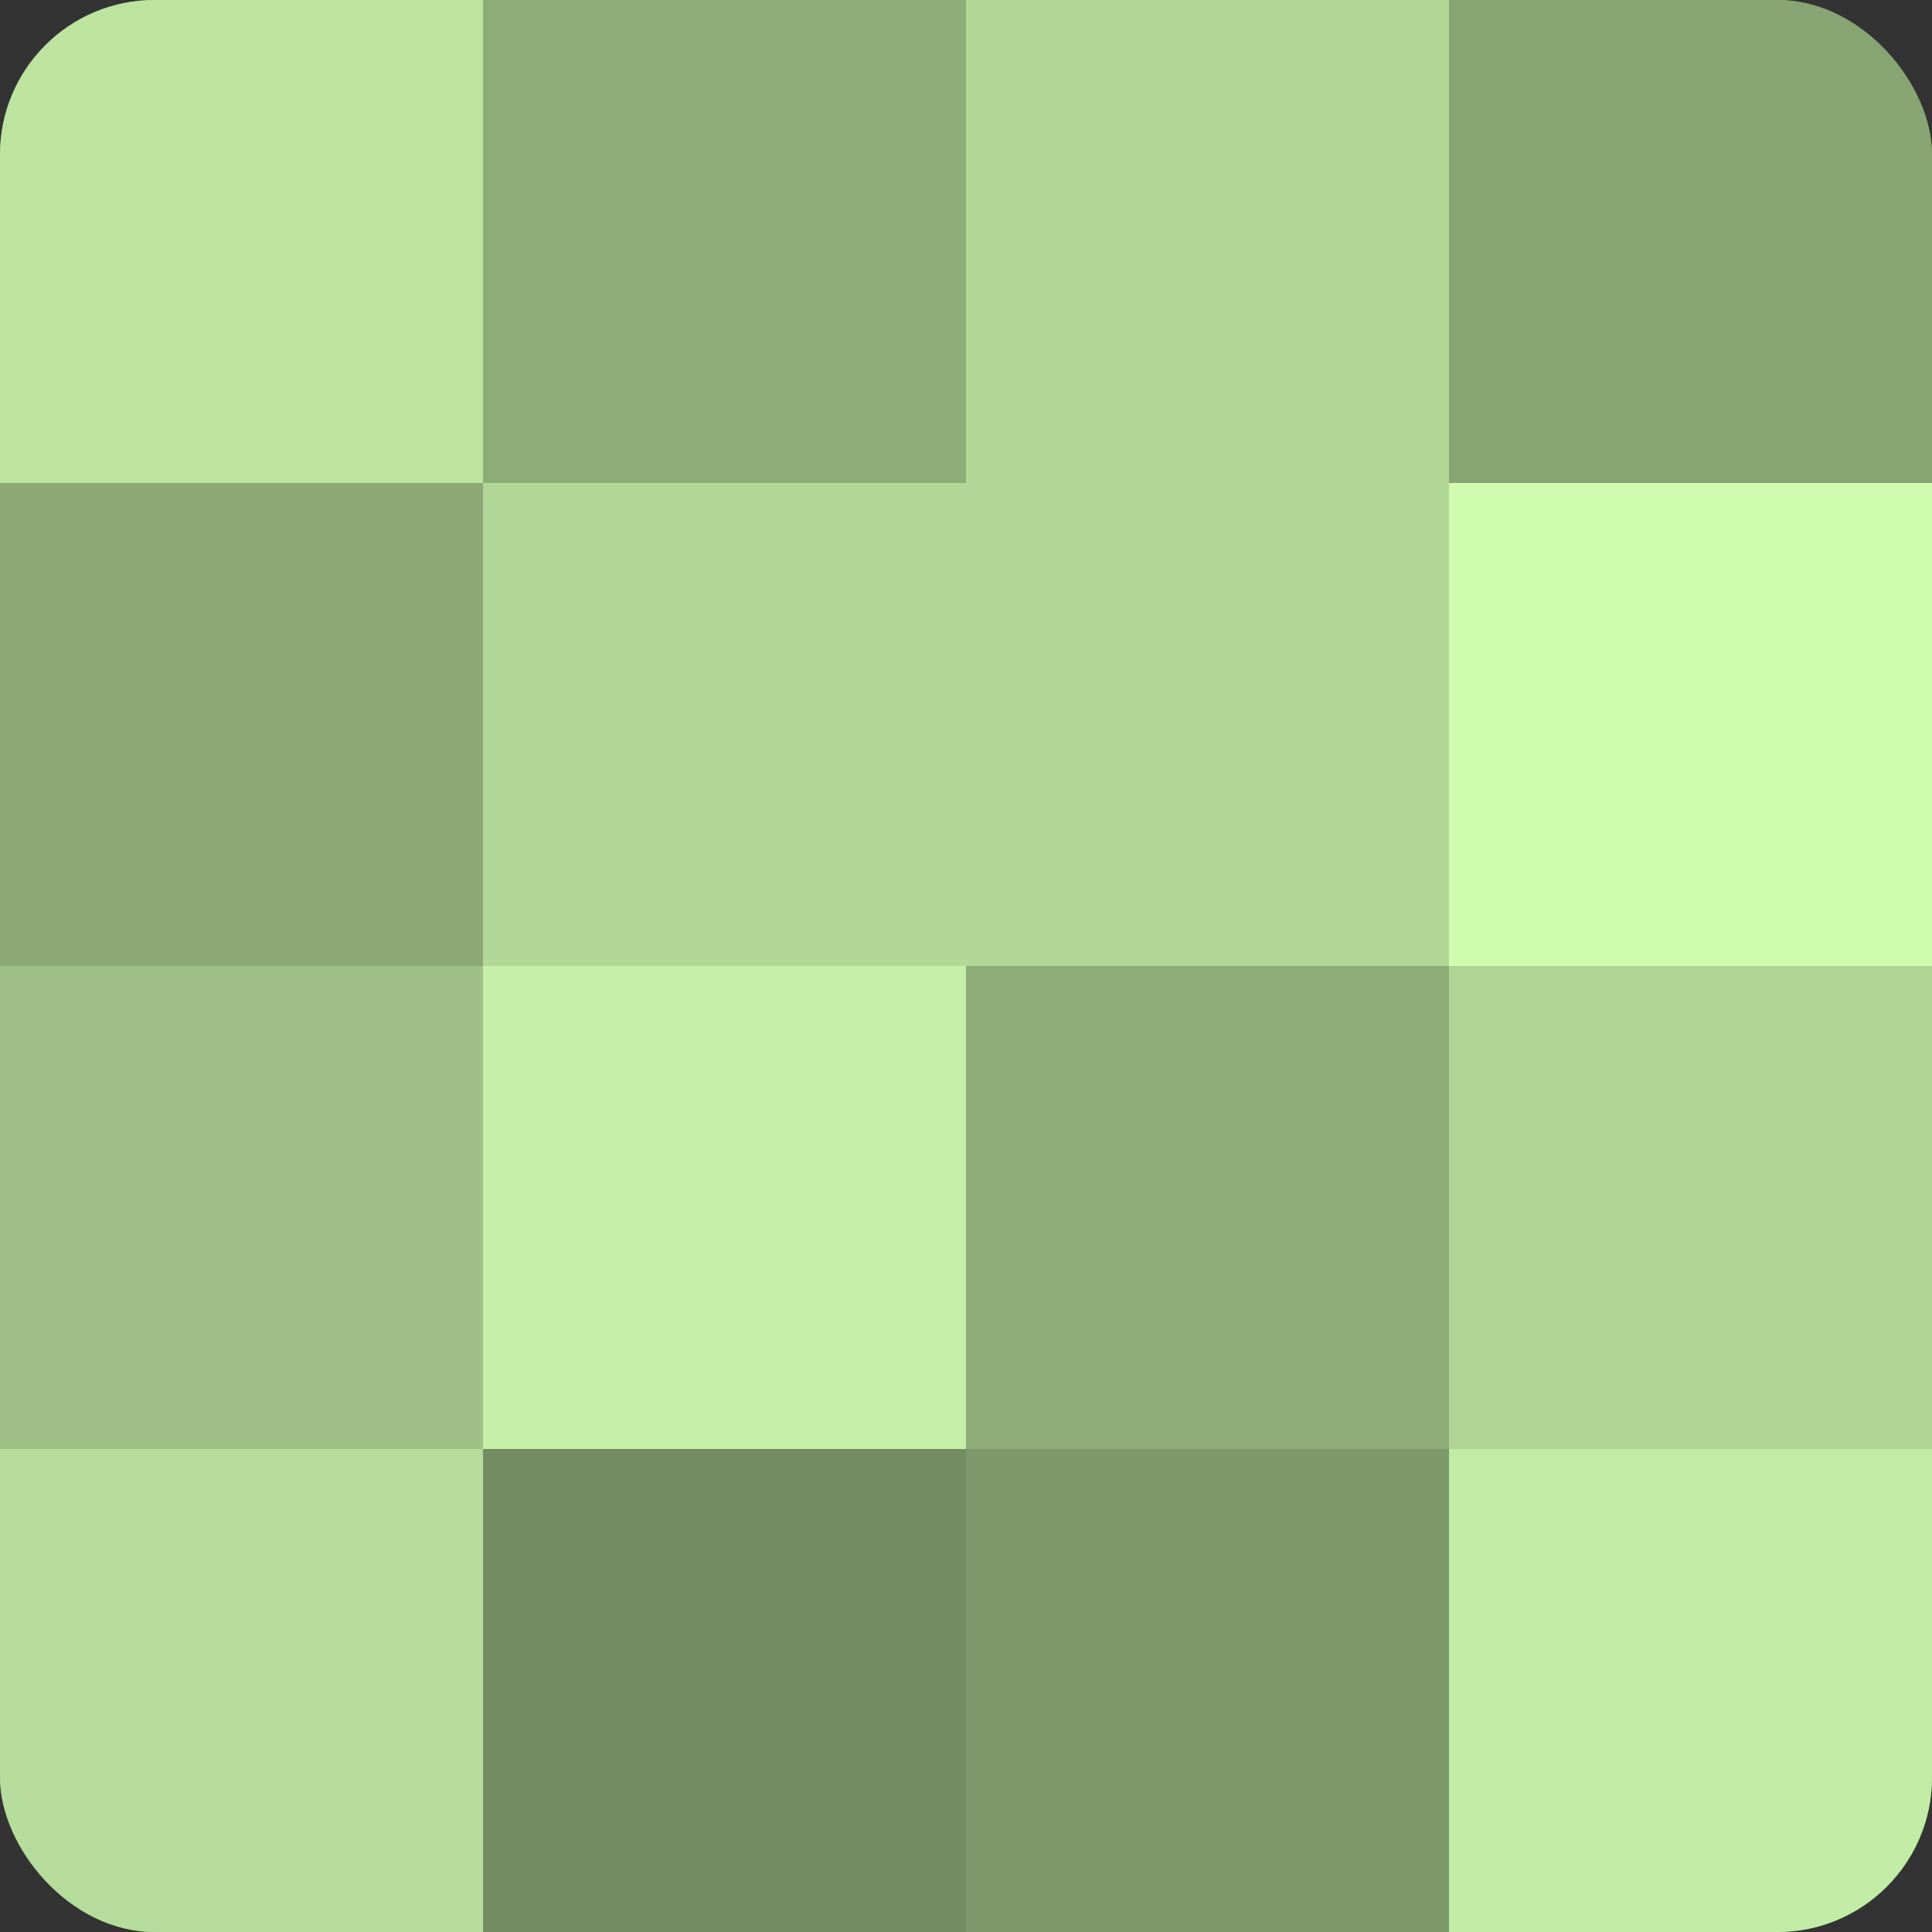 <?xml version="1.0" encoding="UTF-8"?>
<svg xmlns="http://www.w3.org/2000/svg" width="60" height="60" viewBox="0 0 100 100" preserveAspectRatio="xMidYMid meet"><rect x="0" y="0" width="100" height="100" fill="#333333" stroke="none"/><defs><clipPath id="c" width="100" height="100"><rect width="100" height="100" rx="8" ry="8"/></clipPath></defs><g clip-path="url(#c)"><rect width="100" height="100" fill="#84a070"/><rect width="25" height="25" fill="#bce49f"/><rect y="25" width="25" height="25" fill="#8ba876"/><rect y="50" width="25" height="25" fill="#9ec086"/><rect y="75" width="25" height="25" fill="#b5dc9a"/><rect x="25" width="25" height="25" fill="#8eac78"/><rect x="25" y="25" width="25" height="25" fill="#b2d897"/><rect x="25" y="50" width="25" height="25" fill="#c6f0a8"/><rect x="25" y="75" width="25" height="25" fill="#748c62"/><rect x="50" width="25" height="25" fill="#b2d897"/><rect x="50" y="25" width="25" height="25" fill="#b2d897"/><rect x="50" y="50" width="25" height="25" fill="#8eac78"/><rect x="50" y="75" width="25" height="25" fill="#7d986a"/><rect x="75" width="25" height="25" fill="#87a473"/><rect x="75" y="25" width="25" height="25" fill="#d0fcb0"/><rect x="75" y="50" width="25" height="25" fill="#afd494"/><rect x="75" y="75" width="25" height="25" fill="#c2eca5"/></g></svg>
